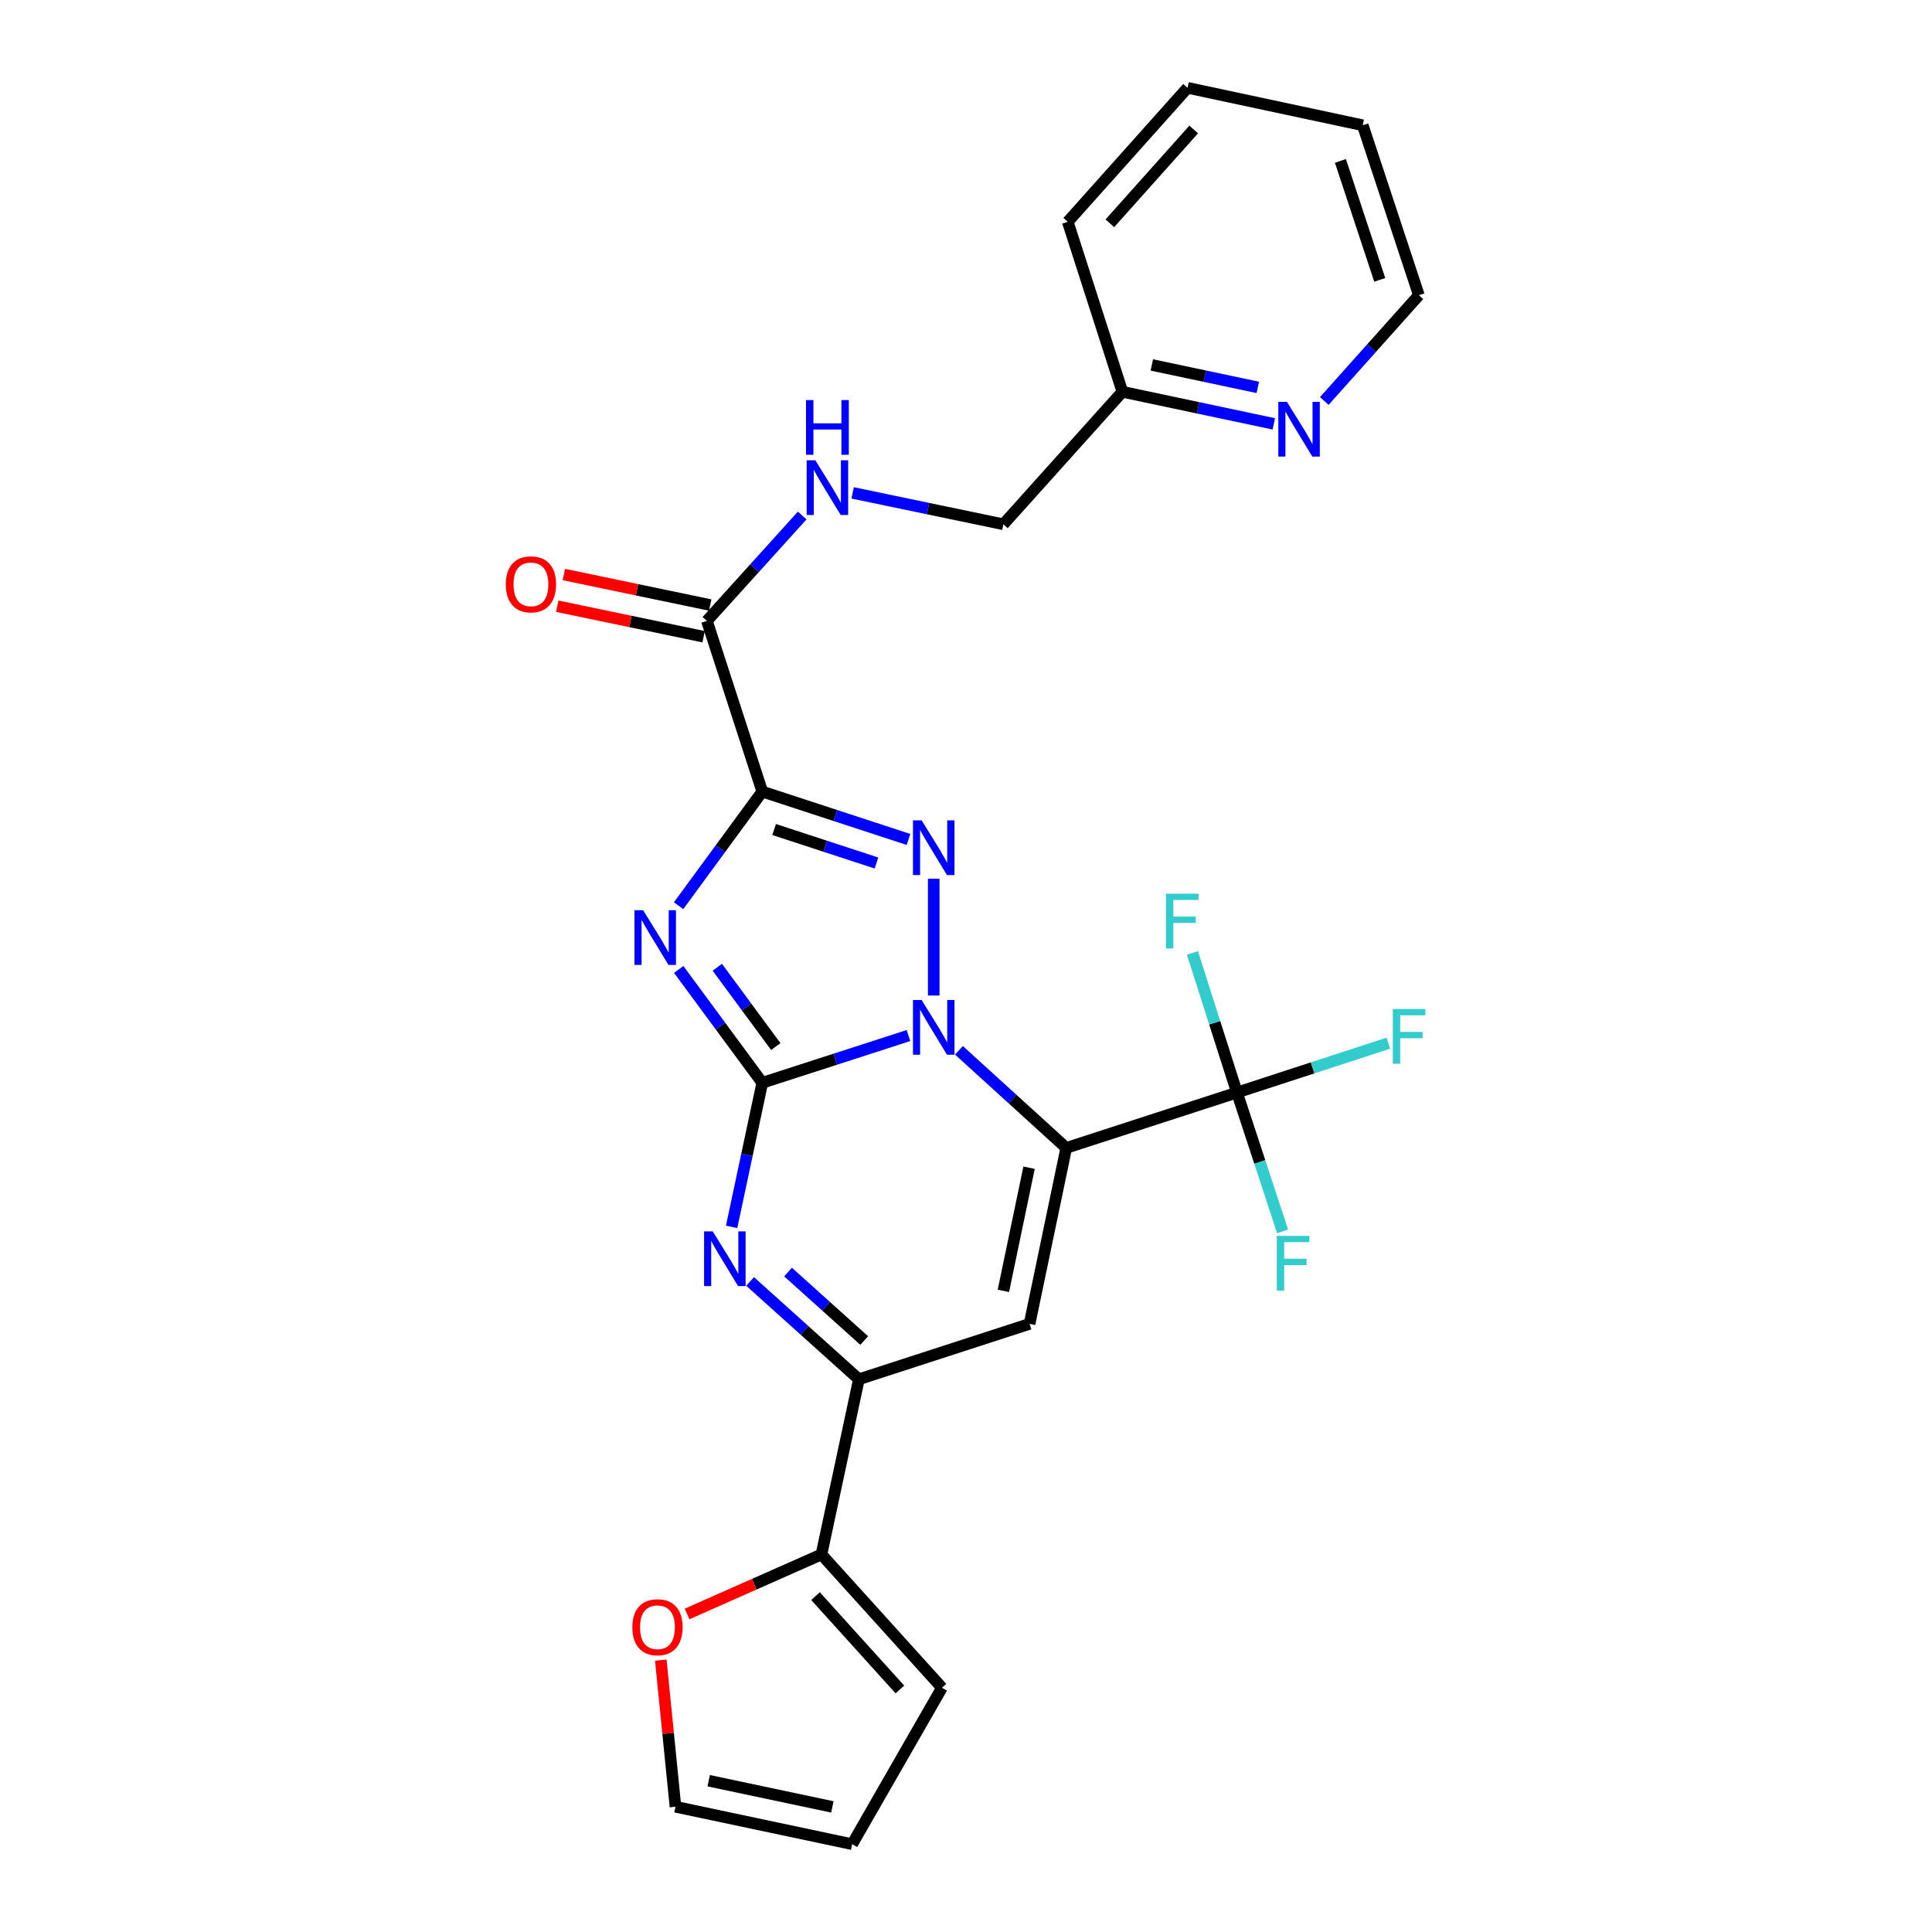 <?xml version='1.0' encoding='iso-8859-1'?>
<svg version='1.1' baseProfile='full'
              xmlns='http://www.w3.org/2000/svg'
                      xmlns:rdkit='http://www.rdkit.org/xml'
                      xmlns:xlink='http://www.w3.org/1999/xlink'
                  xml:space='preserve'
width='1000px' height='1000px' viewBox='0 0 1000 1000'>
<!-- END OF HEADER -->
<rect style='opacity:1.0;fill:#FFFFFF;stroke:none' width='1000' height='1000' x='0' y='0'> </rect>
<path class='bond-0' d='M 394.553,560.453 L 432.389,548.225' style='fill:none;fill-rule:evenodd;stroke:#000000;stroke-width:6px;stroke-linecap:butt;stroke-linejoin:miter;stroke-opacity:1' />
<path class='bond-0' d='M 432.389,548.225 L 470.226,535.996' style='fill:none;fill-rule:evenodd;stroke:#0000FF;stroke-width:6px;stroke-linecap:butt;stroke-linejoin:miter;stroke-opacity:1' />
<path class='bond-2' d='M 394.553,560.453 L 372.927,531.117' style='fill:none;fill-rule:evenodd;stroke:#000000;stroke-width:6px;stroke-linecap:butt;stroke-linejoin:miter;stroke-opacity:1' />
<path class='bond-2' d='M 372.927,531.117 L 351.302,501.781' style='fill:none;fill-rule:evenodd;stroke:#0000FF;stroke-width:6px;stroke-linecap:butt;stroke-linejoin:miter;stroke-opacity:1' />
<path class='bond-2' d='M 401.549,541.713 L 386.411,521.178' style='fill:none;fill-rule:evenodd;stroke:#000000;stroke-width:6px;stroke-linecap:butt;stroke-linejoin:miter;stroke-opacity:1' />
<path class='bond-2' d='M 386.411,521.178 L 371.274,500.643' style='fill:none;fill-rule:evenodd;stroke:#0000FF;stroke-width:6px;stroke-linecap:butt;stroke-linejoin:miter;stroke-opacity:1' />
<path class='bond-5' d='M 394.553,560.453 L 386.619,597.745' style='fill:none;fill-rule:evenodd;stroke:#000000;stroke-width:6px;stroke-linecap:butt;stroke-linejoin:miter;stroke-opacity:1' />
<path class='bond-5' d='M 386.619,597.745 L 378.685,635.037' style='fill:none;fill-rule:evenodd;stroke:#0000FF;stroke-width:6px;stroke-linecap:butt;stroke-linejoin:miter;stroke-opacity:1' />
<path class='bond-1' d='M 496.355,543.648 L 524.124,568.904' style='fill:none;fill-rule:evenodd;stroke:#0000FF;stroke-width:6px;stroke-linecap:butt;stroke-linejoin:miter;stroke-opacity:1' />
<path class='bond-1' d='M 524.124,568.904 L 551.894,594.161' style='fill:none;fill-rule:evenodd;stroke:#000000;stroke-width:6px;stroke-linecap:butt;stroke-linejoin:miter;stroke-opacity:1' />
<path class='bond-4' d='M 483.297,515.287 L 483.297,454.847' style='fill:none;fill-rule:evenodd;stroke:#0000FF;stroke-width:6px;stroke-linecap:butt;stroke-linejoin:miter;stroke-opacity:1' />
<path class='bond-8' d='M 551.894,594.161 L 640.247,565.497' style='fill:none;fill-rule:evenodd;stroke:#000000;stroke-width:6px;stroke-linecap:butt;stroke-linejoin:miter;stroke-opacity:1' />
<path class='bond-28' d='M 551.894,594.161 L 532.899,685.232' style='fill:none;fill-rule:evenodd;stroke:#000000;stroke-width:6px;stroke-linecap:butt;stroke-linejoin:miter;stroke-opacity:1' />
<path class='bond-28' d='M 532.646,604.401 L 519.35,668.151' style='fill:none;fill-rule:evenodd;stroke:#000000;stroke-width:6px;stroke-linecap:butt;stroke-linejoin:miter;stroke-opacity:1' />
<path class='bond-3' d='M 351.244,468.784 L 372.898,439.252' style='fill:none;fill-rule:evenodd;stroke:#0000FF;stroke-width:6px;stroke-linecap:butt;stroke-linejoin:miter;stroke-opacity:1' />
<path class='bond-3' d='M 372.898,439.252 L 394.553,409.72' style='fill:none;fill-rule:evenodd;stroke:#000000;stroke-width:6px;stroke-linecap:butt;stroke-linejoin:miter;stroke-opacity:1' />
<path class='bond-9' d='M 394.553,409.72 L 365.889,321.366' style='fill:none;fill-rule:evenodd;stroke:#000000;stroke-width:6px;stroke-linecap:butt;stroke-linejoin:miter;stroke-opacity:1' />
<path class='bond-27' d='M 394.553,409.72 L 432.388,422.107' style='fill:none;fill-rule:evenodd;stroke:#000000;stroke-width:6px;stroke-linecap:butt;stroke-linejoin:miter;stroke-opacity:1' />
<path class='bond-27' d='M 432.388,422.107 L 470.223,434.494' style='fill:none;fill-rule:evenodd;stroke:#0000FF;stroke-width:6px;stroke-linecap:butt;stroke-linejoin:miter;stroke-opacity:1' />
<path class='bond-27' d='M 400.691,429.356 L 427.176,438.027' style='fill:none;fill-rule:evenodd;stroke:#000000;stroke-width:6px;stroke-linecap:butt;stroke-linejoin:miter;stroke-opacity:1' />
<path class='bond-27' d='M 427.176,438.027 L 453.66,446.697' style='fill:none;fill-rule:evenodd;stroke:#0000FF;stroke-width:6px;stroke-linecap:butt;stroke-linejoin:miter;stroke-opacity:1' />
<path class='bond-7' d='M 388.25,663.278 L 416.402,688.591' style='fill:none;fill-rule:evenodd;stroke:#0000FF;stroke-width:6px;stroke-linecap:butt;stroke-linejoin:miter;stroke-opacity:1' />
<path class='bond-7' d='M 416.402,688.591 L 444.555,713.904' style='fill:none;fill-rule:evenodd;stroke:#000000;stroke-width:6px;stroke-linecap:butt;stroke-linejoin:miter;stroke-opacity:1' />
<path class='bond-7' d='M 407.895,658.416 L 427.602,676.135' style='fill:none;fill-rule:evenodd;stroke:#0000FF;stroke-width:6px;stroke-linecap:butt;stroke-linejoin:miter;stroke-opacity:1' />
<path class='bond-7' d='M 427.602,676.135 L 447.309,693.854' style='fill:none;fill-rule:evenodd;stroke:#000000;stroke-width:6px;stroke-linecap:butt;stroke-linejoin:miter;stroke-opacity:1' />
<path class='bond-6' d='M 532.899,685.232 L 444.555,713.904' style='fill:none;fill-rule:evenodd;stroke:#000000;stroke-width:6px;stroke-linecap:butt;stroke-linejoin:miter;stroke-opacity:1' />
<path class='bond-10' d='M 444.555,713.904 L 425.18,804.575' style='fill:none;fill-rule:evenodd;stroke:#000000;stroke-width:6px;stroke-linecap:butt;stroke-linejoin:miter;stroke-opacity:1' />
<path class='bond-18' d='M 640.247,565.497 L 652.064,601.432' style='fill:none;fill-rule:evenodd;stroke:#000000;stroke-width:6px;stroke-linecap:butt;stroke-linejoin:miter;stroke-opacity:1' />
<path class='bond-18' d='M 652.064,601.432 L 663.88,637.366' style='fill:none;fill-rule:evenodd;stroke:#33CCCC;stroke-width:6px;stroke-linecap:butt;stroke-linejoin:miter;stroke-opacity:1' />
<path class='bond-19' d='M 640.247,565.497 L 628.722,529.365' style='fill:none;fill-rule:evenodd;stroke:#000000;stroke-width:6px;stroke-linecap:butt;stroke-linejoin:miter;stroke-opacity:1' />
<path class='bond-19' d='M 628.722,529.365 L 617.197,493.233' style='fill:none;fill-rule:evenodd;stroke:#33CCCC;stroke-width:6px;stroke-linecap:butt;stroke-linejoin:miter;stroke-opacity:1' />
<path class='bond-20' d='M 640.247,565.497 L 679.419,552.721' style='fill:none;fill-rule:evenodd;stroke:#000000;stroke-width:6px;stroke-linecap:butt;stroke-linejoin:miter;stroke-opacity:1' />
<path class='bond-20' d='M 679.419,552.721 L 718.591,539.945' style='fill:none;fill-rule:evenodd;stroke:#33CCCC;stroke-width:6px;stroke-linecap:butt;stroke-linejoin:miter;stroke-opacity:1' />
<path class='bond-11' d='M 365.889,321.366 L 390.547,294.101' style='fill:none;fill-rule:evenodd;stroke:#000000;stroke-width:6px;stroke-linecap:butt;stroke-linejoin:miter;stroke-opacity:1' />
<path class='bond-11' d='M 390.547,294.101 L 415.204,266.835' style='fill:none;fill-rule:evenodd;stroke:#0000FF;stroke-width:6px;stroke-linecap:butt;stroke-linejoin:miter;stroke-opacity:1' />
<path class='bond-15' d='M 367.599,313.167 L 329.722,305.268' style='fill:none;fill-rule:evenodd;stroke:#000000;stroke-width:6px;stroke-linecap:butt;stroke-linejoin:miter;stroke-opacity:1' />
<path class='bond-15' d='M 329.722,305.268 L 291.845,297.369' style='fill:none;fill-rule:evenodd;stroke:#FF0000;stroke-width:6px;stroke-linecap:butt;stroke-linejoin:miter;stroke-opacity:1' />
<path class='bond-15' d='M 364.18,329.566 L 326.302,321.667' style='fill:none;fill-rule:evenodd;stroke:#000000;stroke-width:6px;stroke-linecap:butt;stroke-linejoin:miter;stroke-opacity:1' />
<path class='bond-15' d='M 326.302,321.667 L 288.425,313.768' style='fill:none;fill-rule:evenodd;stroke:#FF0000;stroke-width:6px;stroke-linecap:butt;stroke-linejoin:miter;stroke-opacity:1' />
<path class='bond-12' d='M 425.18,804.575 L 390.403,819.98' style='fill:none;fill-rule:evenodd;stroke:#000000;stroke-width:6px;stroke-linecap:butt;stroke-linejoin:miter;stroke-opacity:1' />
<path class='bond-12' d='M 390.403,819.98 L 355.627,835.386' style='fill:none;fill-rule:evenodd;stroke:#FF0000;stroke-width:6px;stroke-linecap:butt;stroke-linejoin:miter;stroke-opacity:1' />
<path class='bond-13' d='M 425.18,804.575 L 487.559,873.572' style='fill:none;fill-rule:evenodd;stroke:#000000;stroke-width:6px;stroke-linecap:butt;stroke-linejoin:miter;stroke-opacity:1' />
<path class='bond-13' d='M 422.111,826.159 L 465.777,874.456' style='fill:none;fill-rule:evenodd;stroke:#000000;stroke-width:6px;stroke-linecap:butt;stroke-linejoin:miter;stroke-opacity:1' />
<path class='bond-21' d='M 441.335,255.112 L 480.342,263.243' style='fill:none;fill-rule:evenodd;stroke:#0000FF;stroke-width:6px;stroke-linecap:butt;stroke-linejoin:miter;stroke-opacity:1' />
<path class='bond-21' d='M 480.342,263.243 L 519.35,271.373' style='fill:none;fill-rule:evenodd;stroke:#000000;stroke-width:6px;stroke-linecap:butt;stroke-linejoin:miter;stroke-opacity:1' />
<path class='bond-16' d='M 342.019,859.269 L 345.821,897.219' style='fill:none;fill-rule:evenodd;stroke:#FF0000;stroke-width:6px;stroke-linecap:butt;stroke-linejoin:miter;stroke-opacity:1' />
<path class='bond-16' d='M 345.821,897.219 L 349.622,935.17' style='fill:none;fill-rule:evenodd;stroke:#000000;stroke-width:6px;stroke-linecap:butt;stroke-linejoin:miter;stroke-opacity:1' />
<path class='bond-17' d='M 487.559,873.572 L 441.075,954.545' style='fill:none;fill-rule:evenodd;stroke:#000000;stroke-width:6px;stroke-linecap:butt;stroke-linejoin:miter;stroke-opacity:1' />
<path class='bond-14' d='M 659.314,219.391 L 620.131,211.089' style='fill:none;fill-rule:evenodd;stroke:#0000FF;stroke-width:6px;stroke-linecap:butt;stroke-linejoin:miter;stroke-opacity:1' />
<path class='bond-14' d='M 620.131,211.089 L 580.948,202.786' style='fill:none;fill-rule:evenodd;stroke:#000000;stroke-width:6px;stroke-linecap:butt;stroke-linejoin:miter;stroke-opacity:1' />
<path class='bond-14' d='M 651.031,200.513 L 623.603,194.701' style='fill:none;fill-rule:evenodd;stroke:#0000FF;stroke-width:6px;stroke-linecap:butt;stroke-linejoin:miter;stroke-opacity:1' />
<path class='bond-14' d='M 623.603,194.701 L 596.175,188.889' style='fill:none;fill-rule:evenodd;stroke:#000000;stroke-width:6px;stroke-linecap:butt;stroke-linejoin:miter;stroke-opacity:1' />
<path class='bond-23' d='M 685.457,207.547 L 709.933,180.17' style='fill:none;fill-rule:evenodd;stroke:#0000FF;stroke-width:6px;stroke-linecap:butt;stroke-linejoin:miter;stroke-opacity:1' />
<path class='bond-23' d='M 709.933,180.17 L 734.408,152.793' style='fill:none;fill-rule:evenodd;stroke:#000000;stroke-width:6px;stroke-linecap:butt;stroke-linejoin:miter;stroke-opacity:1' />
<path class='bond-29' d='M 349.622,935.17 L 441.075,954.545' style='fill:none;fill-rule:evenodd;stroke:#000000;stroke-width:6px;stroke-linecap:butt;stroke-linejoin:miter;stroke-opacity:1' />
<path class='bond-29' d='M 366.812,921.689 L 430.829,935.252' style='fill:none;fill-rule:evenodd;stroke:#000000;stroke-width:6px;stroke-linecap:butt;stroke-linejoin:miter;stroke-opacity:1' />
<path class='bond-22' d='M 519.35,271.373 L 580.948,202.786' style='fill:none;fill-rule:evenodd;stroke:#000000;stroke-width:6px;stroke-linecap:butt;stroke-linejoin:miter;stroke-opacity:1' />
<path class='bond-24' d='M 580.948,202.786 L 552.666,114.814' style='fill:none;fill-rule:evenodd;stroke:#000000;stroke-width:6px;stroke-linecap:butt;stroke-linejoin:miter;stroke-opacity:1' />
<path class='bond-30' d='M 734.408,152.793 L 705.344,64.83' style='fill:none;fill-rule:evenodd;stroke:#000000;stroke-width:6px;stroke-linecap:butt;stroke-linejoin:miter;stroke-opacity:1' />
<path class='bond-30' d='M 714.143,144.854 L 693.798,83.28' style='fill:none;fill-rule:evenodd;stroke:#000000;stroke-width:6px;stroke-linecap:butt;stroke-linejoin:miter;stroke-opacity:1' />
<path class='bond-26' d='M 552.666,114.814 L 614.664,45.455' style='fill:none;fill-rule:evenodd;stroke:#000000;stroke-width:6px;stroke-linecap:butt;stroke-linejoin:miter;stroke-opacity:1' />
<path class='bond-26' d='M 574.455,115.574 L 617.854,67.022' style='fill:none;fill-rule:evenodd;stroke:#000000;stroke-width:6px;stroke-linecap:butt;stroke-linejoin:miter;stroke-opacity:1' />
<path class='bond-25' d='M 705.344,64.83 L 614.664,45.455' style='fill:none;fill-rule:evenodd;stroke:#000000;stroke-width:6px;stroke-linecap:butt;stroke-linejoin:miter;stroke-opacity:1' />
<path  class='atom-1' d='M 477.037 517.612
L 486.317 532.612
Q 487.237 534.092, 488.717 536.772
Q 490.197 539.452, 490.277 539.612
L 490.277 517.612
L 494.037 517.612
L 494.037 545.932
L 490.157 545.932
L 480.197 529.532
Q 479.037 527.612, 477.797 525.412
Q 476.597 523.212, 476.237 522.532
L 476.237 545.932
L 472.557 545.932
L 472.557 517.612
L 477.037 517.612
' fill='#0000FF'/>
<path  class='atom-3' d='M 332.883 471.127
L 342.163 486.127
Q 343.083 487.607, 344.563 490.287
Q 346.043 492.967, 346.123 493.127
L 346.123 471.127
L 349.883 471.127
L 349.883 499.447
L 346.003 499.447
L 336.043 483.047
Q 334.883 481.127, 333.643 478.927
Q 332.443 476.727, 332.083 476.047
L 332.083 499.447
L 328.403 499.447
L 328.403 471.127
L 332.883 471.127
' fill='#0000FF'/>
<path  class='atom-5' d='M 477.037 424.614
L 486.317 439.614
Q 487.237 441.094, 488.717 443.774
Q 490.197 446.454, 490.277 446.614
L 490.277 424.614
L 494.037 424.614
L 494.037 452.934
L 490.157 452.934
L 480.197 436.534
Q 479.037 434.614, 477.797 432.414
Q 476.597 430.214, 476.237 429.534
L 476.237 452.934
L 472.557 452.934
L 472.557 424.614
L 477.037 424.614
' fill='#0000FF'/>
<path  class='atom-6' d='M 368.917 637.364
L 378.197 652.364
Q 379.117 653.844, 380.597 656.524
Q 382.077 659.204, 382.157 659.364
L 382.157 637.364
L 385.917 637.364
L 385.917 665.684
L 382.037 665.684
L 372.077 649.284
Q 370.917 647.364, 369.677 645.164
Q 368.477 642.964, 368.117 642.284
L 368.117 665.684
L 364.437 665.684
L 364.437 637.364
L 368.917 637.364
' fill='#0000FF'/>
<path  class='atom-12' d='M 422.009 238.228
L 431.289 253.228
Q 432.209 254.708, 433.689 257.388
Q 435.169 260.068, 435.249 260.228
L 435.249 238.228
L 439.009 238.228
L 439.009 266.548
L 435.129 266.548
L 425.169 250.148
Q 424.009 248.228, 422.769 246.028
Q 421.569 243.828, 421.209 243.148
L 421.209 266.548
L 417.529 266.548
L 417.529 238.228
L 422.009 238.228
' fill='#0000FF'/>
<path  class='atom-12' d='M 417.189 207.076
L 421.029 207.076
L 421.029 219.116
L 435.509 219.116
L 435.509 207.076
L 439.349 207.076
L 439.349 235.396
L 435.509 235.396
L 435.509 222.316
L 421.029 222.316
L 421.029 235.396
L 417.189 235.396
L 417.189 207.076
' fill='#0000FF'/>
<path  class='atom-13' d='M 327.307 842.252
Q 327.307 835.452, 330.667 831.652
Q 334.027 827.852, 340.307 827.852
Q 346.587 827.852, 349.947 831.652
Q 353.307 835.452, 353.307 842.252
Q 353.307 849.132, 349.907 853.052
Q 346.507 856.932, 340.307 856.932
Q 334.067 856.932, 330.667 853.052
Q 327.307 849.172, 327.307 842.252
M 340.307 853.732
Q 344.627 853.732, 346.947 850.852
Q 349.307 847.932, 349.307 842.252
Q 349.307 836.692, 346.947 833.892
Q 344.627 831.052, 340.307 831.052
Q 335.987 831.052, 333.627 833.852
Q 331.307 836.652, 331.307 842.252
Q 331.307 847.972, 333.627 850.852
Q 335.987 853.732, 340.307 853.732
' fill='#FF0000'/>
<path  class='atom-15' d='M 666.131 208.002
L 675.411 223.002
Q 676.331 224.482, 677.811 227.162
Q 679.291 229.842, 679.371 230.002
L 679.371 208.002
L 683.131 208.002
L 683.131 236.322
L 679.251 236.322
L 669.291 219.922
Q 668.131 218.002, 666.891 215.802
Q 665.691 213.602, 665.331 212.922
L 665.331 236.322
L 661.651 236.322
L 661.651 208.002
L 666.131 208.002
' fill='#0000FF'/>
<path  class='atom-16' d='M 261.809 302.452
Q 261.809 295.652, 265.169 291.852
Q 268.529 288.052, 274.809 288.052
Q 281.089 288.052, 284.449 291.852
Q 287.809 295.652, 287.809 302.452
Q 287.809 309.332, 284.409 313.252
Q 281.009 317.132, 274.809 317.132
Q 268.569 317.132, 265.169 313.252
Q 261.809 309.372, 261.809 302.452
M 274.809 313.932
Q 279.129 313.932, 281.449 311.052
Q 283.809 308.132, 283.809 302.452
Q 283.809 296.892, 281.449 294.092
Q 279.129 291.252, 274.809 291.252
Q 270.489 291.252, 268.129 294.052
Q 265.809 296.852, 265.809 302.452
Q 265.809 308.172, 268.129 311.052
Q 270.489 313.932, 274.809 313.932
' fill='#FF0000'/>
<path  class='atom-19' d='M 660.881 639.691
L 677.721 639.691
L 677.721 642.931
L 664.681 642.931
L 664.681 651.531
L 676.281 651.531
L 676.281 654.811
L 664.681 654.811
L 664.681 668.011
L 660.881 668.011
L 660.881 639.691
' fill='#33CCCC'/>
<path  class='atom-20' d='M 603.518 462.584
L 620.358 462.584
L 620.358 465.824
L 607.318 465.824
L 607.318 474.424
L 618.918 474.424
L 618.918 477.704
L 607.318 477.704
L 607.318 490.904
L 603.518 490.904
L 603.518 462.584
' fill='#33CCCC'/>
<path  class='atom-21' d='M 720.935 522.274
L 737.775 522.274
L 737.775 525.514
L 724.735 525.514
L 724.735 534.114
L 736.335 534.114
L 736.335 537.394
L 724.735 537.394
L 724.735 550.594
L 720.935 550.594
L 720.935 522.274
' fill='#33CCCC'/>
</svg>
